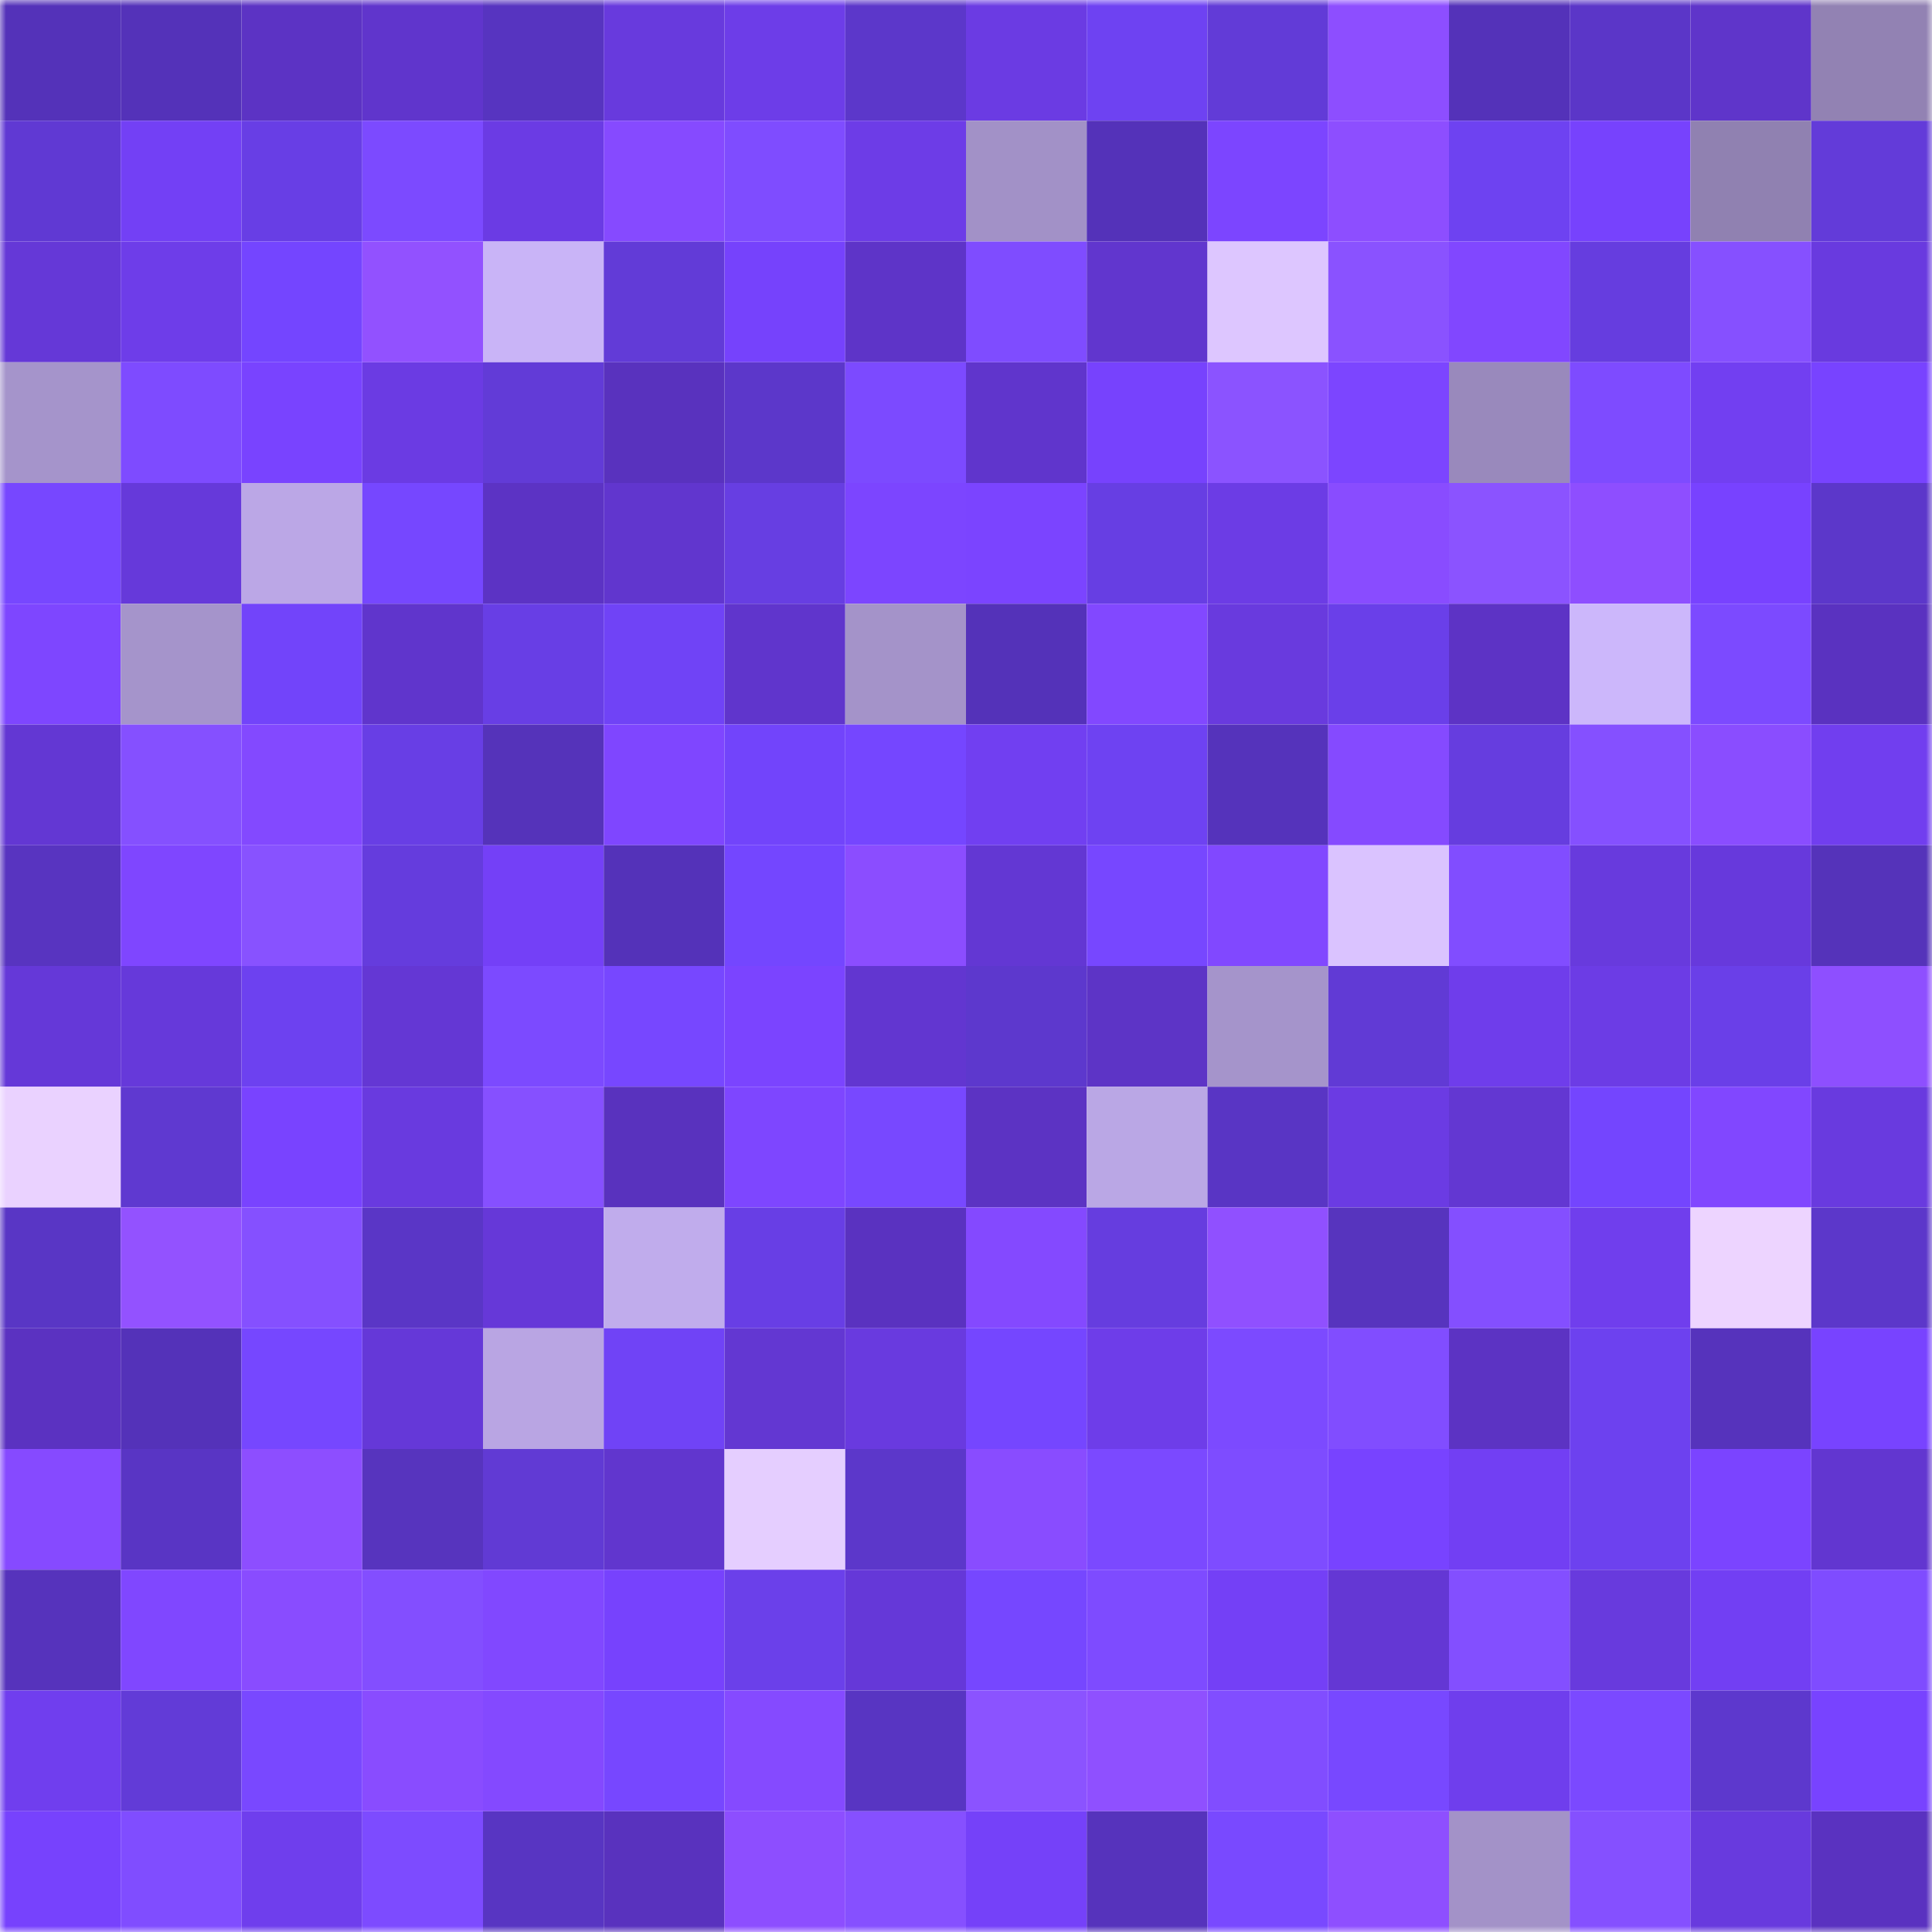 <svg viewBox="0 0 160 160" fill="none" role="img" xmlns="http://www.w3.org/2000/svg" width="240" height="240" name="linea%2Cdcn.linea.eth"><mask id="1388791066" mask-type="alpha" maskUnits="userSpaceOnUse" x="0" y="0" width="160" height="160"><rect width="160" height="160" fill="#FFFFFF"></rect></mask><g mask="url(#1388791066)"><rect x="0" y="0" width="10" height="10" fill="#5432b9"></rect><rect x="10" y="0" width="10" height="10" fill="#5432b9"></rect><rect x="20" y="0" width="10" height="10" fill="#5c33c4"></rect><rect x="30" y="0" width="10" height="10" fill="#6035cc"></rect><rect x="40" y="0" width="10" height="10" fill="#5734c0"></rect><rect x="50" y="0" width="10" height="10" fill="#683add"></rect><rect x="60" y="0" width="10" height="10" fill="#6d3de8"></rect><rect x="70" y="0" width="10" height="10" fill="#5c37ca"></rect><rect x="80" y="0" width="10" height="10" fill="#6b3be3"></rect><rect x="90" y="0" width="10" height="10" fill="#6e42f2"></rect><rect x="100" y="0" width="10" height="10" fill="#623bd7"></rect><rect x="110" y="0" width="10" height="10" fill="#8d4eff"></rect><rect x="120" y="0" width="10" height="10" fill="#5432b9"></rect><rect x="130" y="0" width="10" height="10" fill="#5b36c8"></rect><rect x="140" y="0" width="10" height="10" fill="#5f35ca"></rect><rect x="150" y="0" width="10" height="10" fill="#9282b3"></rect><rect x="0" y="10" width="10" height="10" fill="#6039d3"></rect><rect x="10" y="10" width="10" height="10" fill="#7340f5"></rect><rect x="20" y="10" width="10" height="10" fill="#683ee5"></rect><rect x="30" y="10" width="10" height="10" fill="#7c4aff"></rect><rect x="40" y="10" width="10" height="10" fill="#6b3be4"></rect><rect x="50" y="10" width="10" height="10" fill="#864aff"></rect><rect x="60" y="10" width="10" height="10" fill="#7f4cff"></rect><rect x="70" y="10" width="10" height="10" fill="#6d3ce7"></rect><rect x="80" y="10" width="10" height="10" fill="#a291c7"></rect><rect x="90" y="10" width="10" height="10" fill="#5432b9"></rect><rect x="100" y="10" width="10" height="10" fill="#7c45ff"></rect><rect x="110" y="10" width="10" height="10" fill="#8d4eff"></rect><rect x="120" y="10" width="10" height="10" fill="#6e42f1"></rect><rect x="130" y="10" width="10" height="10" fill="#7742fd"></rect><rect x="140" y="10" width="10" height="10" fill="#9081b1"></rect><rect x="150" y="10" width="10" height="10" fill="#633bd9"></rect><rect x="0" y="20" width="10" height="10" fill="#6538d7"></rect><rect x="10" y="20" width="10" height="10" fill="#6e3de9"></rect><rect x="20" y="20" width="10" height="10" fill="#7445ff"></rect><rect x="30" y="20" width="10" height="10" fill="#9251ff"></rect><rect x="40" y="20" width="10" height="10" fill="#c9b4f7"></rect><rect x="50" y="20" width="10" height="10" fill="#623bd7"></rect><rect x="60" y="20" width="10" height="10" fill="#7642fc"></rect><rect x="70" y="20" width="10" height="10" fill="#5e34c8"></rect><rect x="80" y="20" width="10" height="10" fill="#7f4cff"></rect><rect x="90" y="20" width="10" height="10" fill="#6136ce"></rect><rect x="100" y="20" width="10" height="10" fill="#ddc6ff"></rect><rect x="110" y="20" width="10" height="10" fill="#8a52ff"></rect><rect x="120" y="20" width="10" height="10" fill="#8147ff"></rect><rect x="130" y="20" width="10" height="10" fill="#663ddf"></rect><rect x="140" y="20" width="10" height="10" fill="#8650ff"></rect><rect x="150" y="20" width="10" height="10" fill="#693adf"></rect><rect x="0" y="30" width="10" height="10" fill="#a594cb"></rect><rect x="10" y="30" width="10" height="10" fill="#7e4bff"></rect><rect x="20" y="30" width="10" height="10" fill="#7943ff"></rect><rect x="30" y="30" width="10" height="10" fill="#6b3be3"></rect><rect x="40" y="30" width="10" height="10" fill="#623bd7"></rect><rect x="50" y="30" width="10" height="10" fill="#5932be"></rect><rect x="60" y="30" width="10" height="10" fill="#5c37ca"></rect><rect x="70" y="30" width="10" height="10" fill="#7c4aff"></rect><rect x="80" y="30" width="10" height="10" fill="#6035cc"></rect><rect x="90" y="30" width="10" height="10" fill="#7742fd"></rect><rect x="100" y="30" width="10" height="10" fill="#8b53ff"></rect><rect x="110" y="30" width="10" height="10" fill="#7c45ff"></rect><rect x="120" y="30" width="10" height="10" fill="#9989bc"></rect><rect x="130" y="30" width="10" height="10" fill="#7e4bff"></rect><rect x="140" y="30" width="10" height="10" fill="#723ff1"></rect><rect x="150" y="30" width="10" height="10" fill="#7843ff"></rect><rect x="0" y="40" width="10" height="10" fill="#7747ff"></rect><rect x="10" y="40" width="10" height="10" fill="#6639da"></rect><rect x="20" y="40" width="10" height="10" fill="#bba7e6"></rect><rect x="30" y="40" width="10" height="10" fill="#7647ff"></rect><rect x="40" y="40" width="10" height="10" fill="#5c33c4"></rect><rect x="50" y="40" width="10" height="10" fill="#6136ce"></rect><rect x="60" y="40" width="10" height="10" fill="#673ee2"></rect><rect x="70" y="40" width="10" height="10" fill="#7c45ff"></rect><rect x="80" y="40" width="10" height="10" fill="#7b44ff"></rect><rect x="90" y="40" width="10" height="10" fill="#673ee3"></rect><rect x="100" y="40" width="10" height="10" fill="#6c3ce5"></rect><rect x="110" y="40" width="10" height="10" fill="#894cff"></rect><rect x="120" y="40" width="10" height="10" fill="#8b53ff"></rect><rect x="130" y="40" width="10" height="10" fill="#8e4eff"></rect><rect x="140" y="40" width="10" height="10" fill="#7842ff"></rect><rect x="150" y="40" width="10" height="10" fill="#5c37ca"></rect><rect x="0" y="50" width="10" height="10" fill="#7e46ff"></rect><rect x="10" y="50" width="10" height="10" fill="#a594cb"></rect><rect x="20" y="50" width="10" height="10" fill="#7244fa"></rect><rect x="30" y="50" width="10" height="10" fill="#6035cc"></rect><rect x="40" y="50" width="10" height="10" fill="#683ee5"></rect><rect x="50" y="50" width="10" height="10" fill="#7043f6"></rect><rect x="60" y="50" width="10" height="10" fill="#6035cc"></rect><rect x="70" y="50" width="10" height="10" fill="#a493c9"></rect><rect x="80" y="50" width="10" height="10" fill="#5432b9"></rect><rect x="90" y="50" width="10" height="10" fill="#8248ff"></rect><rect x="100" y="50" width="10" height="10" fill="#693ade"></rect><rect x="110" y="50" width="10" height="10" fill="#6a3fe9"></rect><rect x="120" y="50" width="10" height="10" fill="#5d33c5"></rect><rect x="130" y="50" width="10" height="10" fill="#ccb7fb"></rect><rect x="140" y="50" width="10" height="10" fill="#7c4aff"></rect><rect x="150" y="50" width="10" height="10" fill="#5a32c0"></rect><rect x="0" y="60" width="10" height="10" fill="#6337d3"></rect><rect x="10" y="60" width="10" height="10" fill="#8550ff"></rect><rect x="20" y="60" width="10" height="10" fill="#8349ff"></rect><rect x="30" y="60" width="10" height="10" fill="#683ee5"></rect><rect x="40" y="60" width="10" height="10" fill="#5533ba"></rect><rect x="50" y="60" width="10" height="10" fill="#7f46ff"></rect><rect x="60" y="60" width="10" height="10" fill="#7244fb"></rect><rect x="70" y="60" width="10" height="10" fill="#7546ff"></rect><rect x="80" y="60" width="10" height="10" fill="#713ff1"></rect><rect x="90" y="60" width="10" height="10" fill="#6e42f2"></rect><rect x="100" y="60" width="10" height="10" fill="#5533bb"></rect><rect x="110" y="60" width="10" height="10" fill="#854aff"></rect><rect x="120" y="60" width="10" height="10" fill="#663ddf"></rect><rect x="130" y="60" width="10" height="10" fill="#8550ff"></rect><rect x="140" y="60" width="10" height="10" fill="#8a4dff"></rect><rect x="150" y="60" width="10" height="10" fill="#713eef"></rect><rect x="0" y="70" width="10" height="10" fill="#5834c0"></rect><rect x="10" y="70" width="10" height="10" fill="#7f46ff"></rect><rect x="20" y="70" width="10" height="10" fill="#8852ff"></rect><rect x="30" y="70" width="10" height="10" fill="#653cdd"></rect><rect x="40" y="70" width="10" height="10" fill="#7440f7"></rect><rect x="50" y="70" width="10" height="10" fill="#5432b9"></rect><rect x="60" y="70" width="10" height="10" fill="#7446ff"></rect><rect x="70" y="70" width="10" height="10" fill="#8b4dff"></rect><rect x="80" y="70" width="10" height="10" fill="#6337d3"></rect><rect x="90" y="70" width="10" height="10" fill="#7747ff"></rect><rect x="100" y="70" width="10" height="10" fill="#8148ff"></rect><rect x="110" y="70" width="10" height="10" fill="#dac3ff"></rect><rect x="120" y="70" width="10" height="10" fill="#814dff"></rect><rect x="130" y="70" width="10" height="10" fill="#683add"></rect><rect x="140" y="70" width="10" height="10" fill="#6739dc"></rect><rect x="150" y="70" width="10" height="10" fill="#5533ba"></rect><rect x="0" y="80" width="10" height="10" fill="#6538d8"></rect><rect x="10" y="80" width="10" height="10" fill="#6639da"></rect><rect x="20" y="80" width="10" height="10" fill="#6d41f0"></rect><rect x="30" y="80" width="10" height="10" fill="#6437d4"></rect><rect x="40" y="80" width="10" height="10" fill="#7c4aff"></rect><rect x="50" y="80" width="10" height="10" fill="#7747ff"></rect><rect x="60" y="80" width="10" height="10" fill="#7b44ff"></rect><rect x="70" y="80" width="10" height="10" fill="#6236d0"></rect><rect x="80" y="80" width="10" height="10" fill="#5d38cd"></rect><rect x="90" y="80" width="10" height="10" fill="#5d34c6"></rect><rect x="100" y="80" width="10" height="10" fill="#a594cb"></rect><rect x="110" y="80" width="10" height="10" fill="#613ad5"></rect><rect x="120" y="80" width="10" height="10" fill="#6f3deb"></rect><rect x="130" y="80" width="10" height="10" fill="#6c3ce5"></rect><rect x="140" y="80" width="10" height="10" fill="#6a3fe8"></rect><rect x="150" y="80" width="10" height="10" fill="#8e4fff"></rect><rect x="0" y="90" width="10" height="10" fill="#ead2ff"></rect><rect x="10" y="90" width="10" height="10" fill="#5f39d0"></rect><rect x="20" y="90" width="10" height="10" fill="#7943ff"></rect><rect x="30" y="90" width="10" height="10" fill="#693adf"></rect><rect x="40" y="90" width="10" height="10" fill="#8650ff"></rect><rect x="50" y="90" width="10" height="10" fill="#5932be"></rect><rect x="60" y="90" width="10" height="10" fill="#7e46ff"></rect><rect x="70" y="90" width="10" height="10" fill="#7848ff"></rect><rect x="80" y="90" width="10" height="10" fill="#5c33c3"></rect><rect x="90" y="90" width="10" height="10" fill="#baa7e5"></rect><rect x="100" y="90" width="10" height="10" fill="#5935c4"></rect><rect x="110" y="90" width="10" height="10" fill="#6b3be3"></rect><rect x="120" y="90" width="10" height="10" fill="#6337d2"></rect><rect x="130" y="90" width="10" height="10" fill="#7445fe"></rect><rect x="140" y="90" width="10" height="10" fill="#8147ff"></rect><rect x="150" y="90" width="10" height="10" fill="#693adf"></rect><rect x="0" y="100" width="10" height="10" fill="#5936c5"></rect><rect x="10" y="100" width="10" height="10" fill="#9352ff"></rect><rect x="20" y="100" width="10" height="10" fill="#8550ff"></rect><rect x="30" y="100" width="10" height="10" fill="#5a36c6"></rect><rect x="40" y="100" width="10" height="10" fill="#6638d8"></rect><rect x="50" y="100" width="10" height="10" fill="#c0acec"></rect><rect x="60" y="100" width="10" height="10" fill="#683ee5"></rect><rect x="70" y="100" width="10" height="10" fill="#5a32c0"></rect><rect x="80" y="100" width="10" height="10" fill="#8449ff"></rect><rect x="90" y="100" width="10" height="10" fill="#663ddf"></rect><rect x="100" y="100" width="10" height="10" fill="#9050ff"></rect><rect x="110" y="100" width="10" height="10" fill="#5734be"></rect><rect x="120" y="100" width="10" height="10" fill="#844fff"></rect><rect x="130" y="100" width="10" height="10" fill="#703eed"></rect><rect x="140" y="100" width="10" height="10" fill="#edd4ff"></rect><rect x="150" y="100" width="10" height="10" fill="#5c37ca"></rect><rect x="0" y="110" width="10" height="10" fill="#5b32c1"></rect><rect x="10" y="110" width="10" height="10" fill="#5432b9"></rect><rect x="20" y="110" width="10" height="10" fill="#7647ff"></rect><rect x="30" y="110" width="10" height="10" fill="#6538d8"></rect><rect x="40" y="110" width="10" height="10" fill="#b9a5e3"></rect><rect x="50" y="110" width="10" height="10" fill="#7043f6"></rect><rect x="60" y="110" width="10" height="10" fill="#6337d2"></rect><rect x="70" y="110" width="10" height="10" fill="#693adf"></rect><rect x="80" y="110" width="10" height="10" fill="#7546ff"></rect><rect x="90" y="110" width="10" height="10" fill="#6e3de9"></rect><rect x="100" y="110" width="10" height="10" fill="#7c4aff"></rect><rect x="110" y="110" width="10" height="10" fill="#814dff"></rect><rect x="120" y="110" width="10" height="10" fill="#5c33c3"></rect><rect x="130" y="110" width="10" height="10" fill="#6d41ef"></rect><rect x="140" y="110" width="10" height="10" fill="#5633bc"></rect><rect x="150" y="110" width="10" height="10" fill="#7843ff"></rect><rect x="0" y="120" width="10" height="10" fill="#864aff"></rect><rect x="10" y="120" width="10" height="10" fill="#5935c4"></rect><rect x="20" y="120" width="10" height="10" fill="#8d4eff"></rect><rect x="30" y="120" width="10" height="10" fill="#5734be"></rect><rect x="40" y="120" width="10" height="10" fill="#613ad4"></rect><rect x="50" y="120" width="10" height="10" fill="#6136ce"></rect><rect x="60" y="120" width="10" height="10" fill="#e5ceff"></rect><rect x="70" y="120" width="10" height="10" fill="#5c37ca"></rect><rect x="80" y="120" width="10" height="10" fill="#894cff"></rect><rect x="90" y="120" width="10" height="10" fill="#7b49ff"></rect><rect x="100" y="120" width="10" height="10" fill="#7e4cff"></rect><rect x="110" y="120" width="10" height="10" fill="#7843ff"></rect><rect x="120" y="120" width="10" height="10" fill="#723ff3"></rect><rect x="130" y="120" width="10" height="10" fill="#6d41ef"></rect><rect x="140" y="120" width="10" height="10" fill="#7b44ff"></rect><rect x="150" y="120" width="10" height="10" fill="#6236d0"></rect><rect x="0" y="130" width="10" height="10" fill="#5633bc"></rect><rect x="10" y="130" width="10" height="10" fill="#8047ff"></rect><rect x="20" y="130" width="10" height="10" fill="#894cff"></rect><rect x="30" y="130" width="10" height="10" fill="#834eff"></rect><rect x="40" y="130" width="10" height="10" fill="#8148ff"></rect><rect x="50" y="130" width="10" height="10" fill="#7742fd"></rect><rect x="60" y="130" width="10" height="10" fill="#6b40ea"></rect><rect x="70" y="130" width="10" height="10" fill="#6538d8"></rect><rect x="80" y="130" width="10" height="10" fill="#7647ff"></rect><rect x="90" y="130" width="10" height="10" fill="#7e4bff"></rect><rect x="100" y="130" width="10" height="10" fill="#7440f6"></rect><rect x="110" y="130" width="10" height="10" fill="#6437d4"></rect><rect x="120" y="130" width="10" height="10" fill="#834fff"></rect><rect x="130" y="130" width="10" height="10" fill="#683add"></rect><rect x="140" y="130" width="10" height="10" fill="#723ff3"></rect><rect x="150" y="130" width="10" height="10" fill="#7f4cff"></rect><rect x="0" y="140" width="10" height="10" fill="#703eee"></rect><rect x="10" y="140" width="10" height="10" fill="#623bd7"></rect><rect x="20" y="140" width="10" height="10" fill="#7948ff"></rect><rect x="30" y="140" width="10" height="10" fill="#894cff"></rect><rect x="40" y="140" width="10" height="10" fill="#8449ff"></rect><rect x="50" y="140" width="10" height="10" fill="#7747ff"></rect><rect x="60" y="140" width="10" height="10" fill="#854aff"></rect><rect x="70" y="140" width="10" height="10" fill="#5835c2"></rect><rect x="80" y="140" width="10" height="10" fill="#8b53ff"></rect><rect x="90" y="140" width="10" height="10" fill="#8f50ff"></rect><rect x="100" y="140" width="10" height="10" fill="#814dff"></rect><rect x="110" y="140" width="10" height="10" fill="#7848ff"></rect><rect x="120" y="140" width="10" height="10" fill="#6f3eed"></rect><rect x="130" y="140" width="10" height="10" fill="#7b49ff"></rect><rect x="140" y="140" width="10" height="10" fill="#5d38cd"></rect><rect x="150" y="140" width="10" height="10" fill="#7843ff"></rect><rect x="0" y="150" width="10" height="10" fill="#7742fd"></rect><rect x="10" y="150" width="10" height="10" fill="#804dff"></rect><rect x="20" y="150" width="10" height="10" fill="#6f3eed"></rect><rect x="30" y="150" width="10" height="10" fill="#7d4bff"></rect><rect x="40" y="150" width="10" height="10" fill="#5835c2"></rect><rect x="50" y="150" width="10" height="10" fill="#5932be"></rect><rect x="60" y="150" width="10" height="10" fill="#8d4eff"></rect><rect x="70" y="150" width="10" height="10" fill="#8650ff"></rect><rect x="80" y="150" width="10" height="10" fill="#7541f9"></rect><rect x="90" y="150" width="10" height="10" fill="#5633bc"></rect><rect x="100" y="150" width="10" height="10" fill="#7949ff"></rect><rect x="110" y="150" width="10" height="10" fill="#8e4fff"></rect><rect x="120" y="150" width="10" height="10" fill="#a392c8"></rect><rect x="130" y="150" width="10" height="10" fill="#8550ff"></rect><rect x="140" y="150" width="10" height="10" fill="#683ade"></rect><rect x="150" y="150" width="10" height="10" fill="#5a32c0"></rect></g></svg>